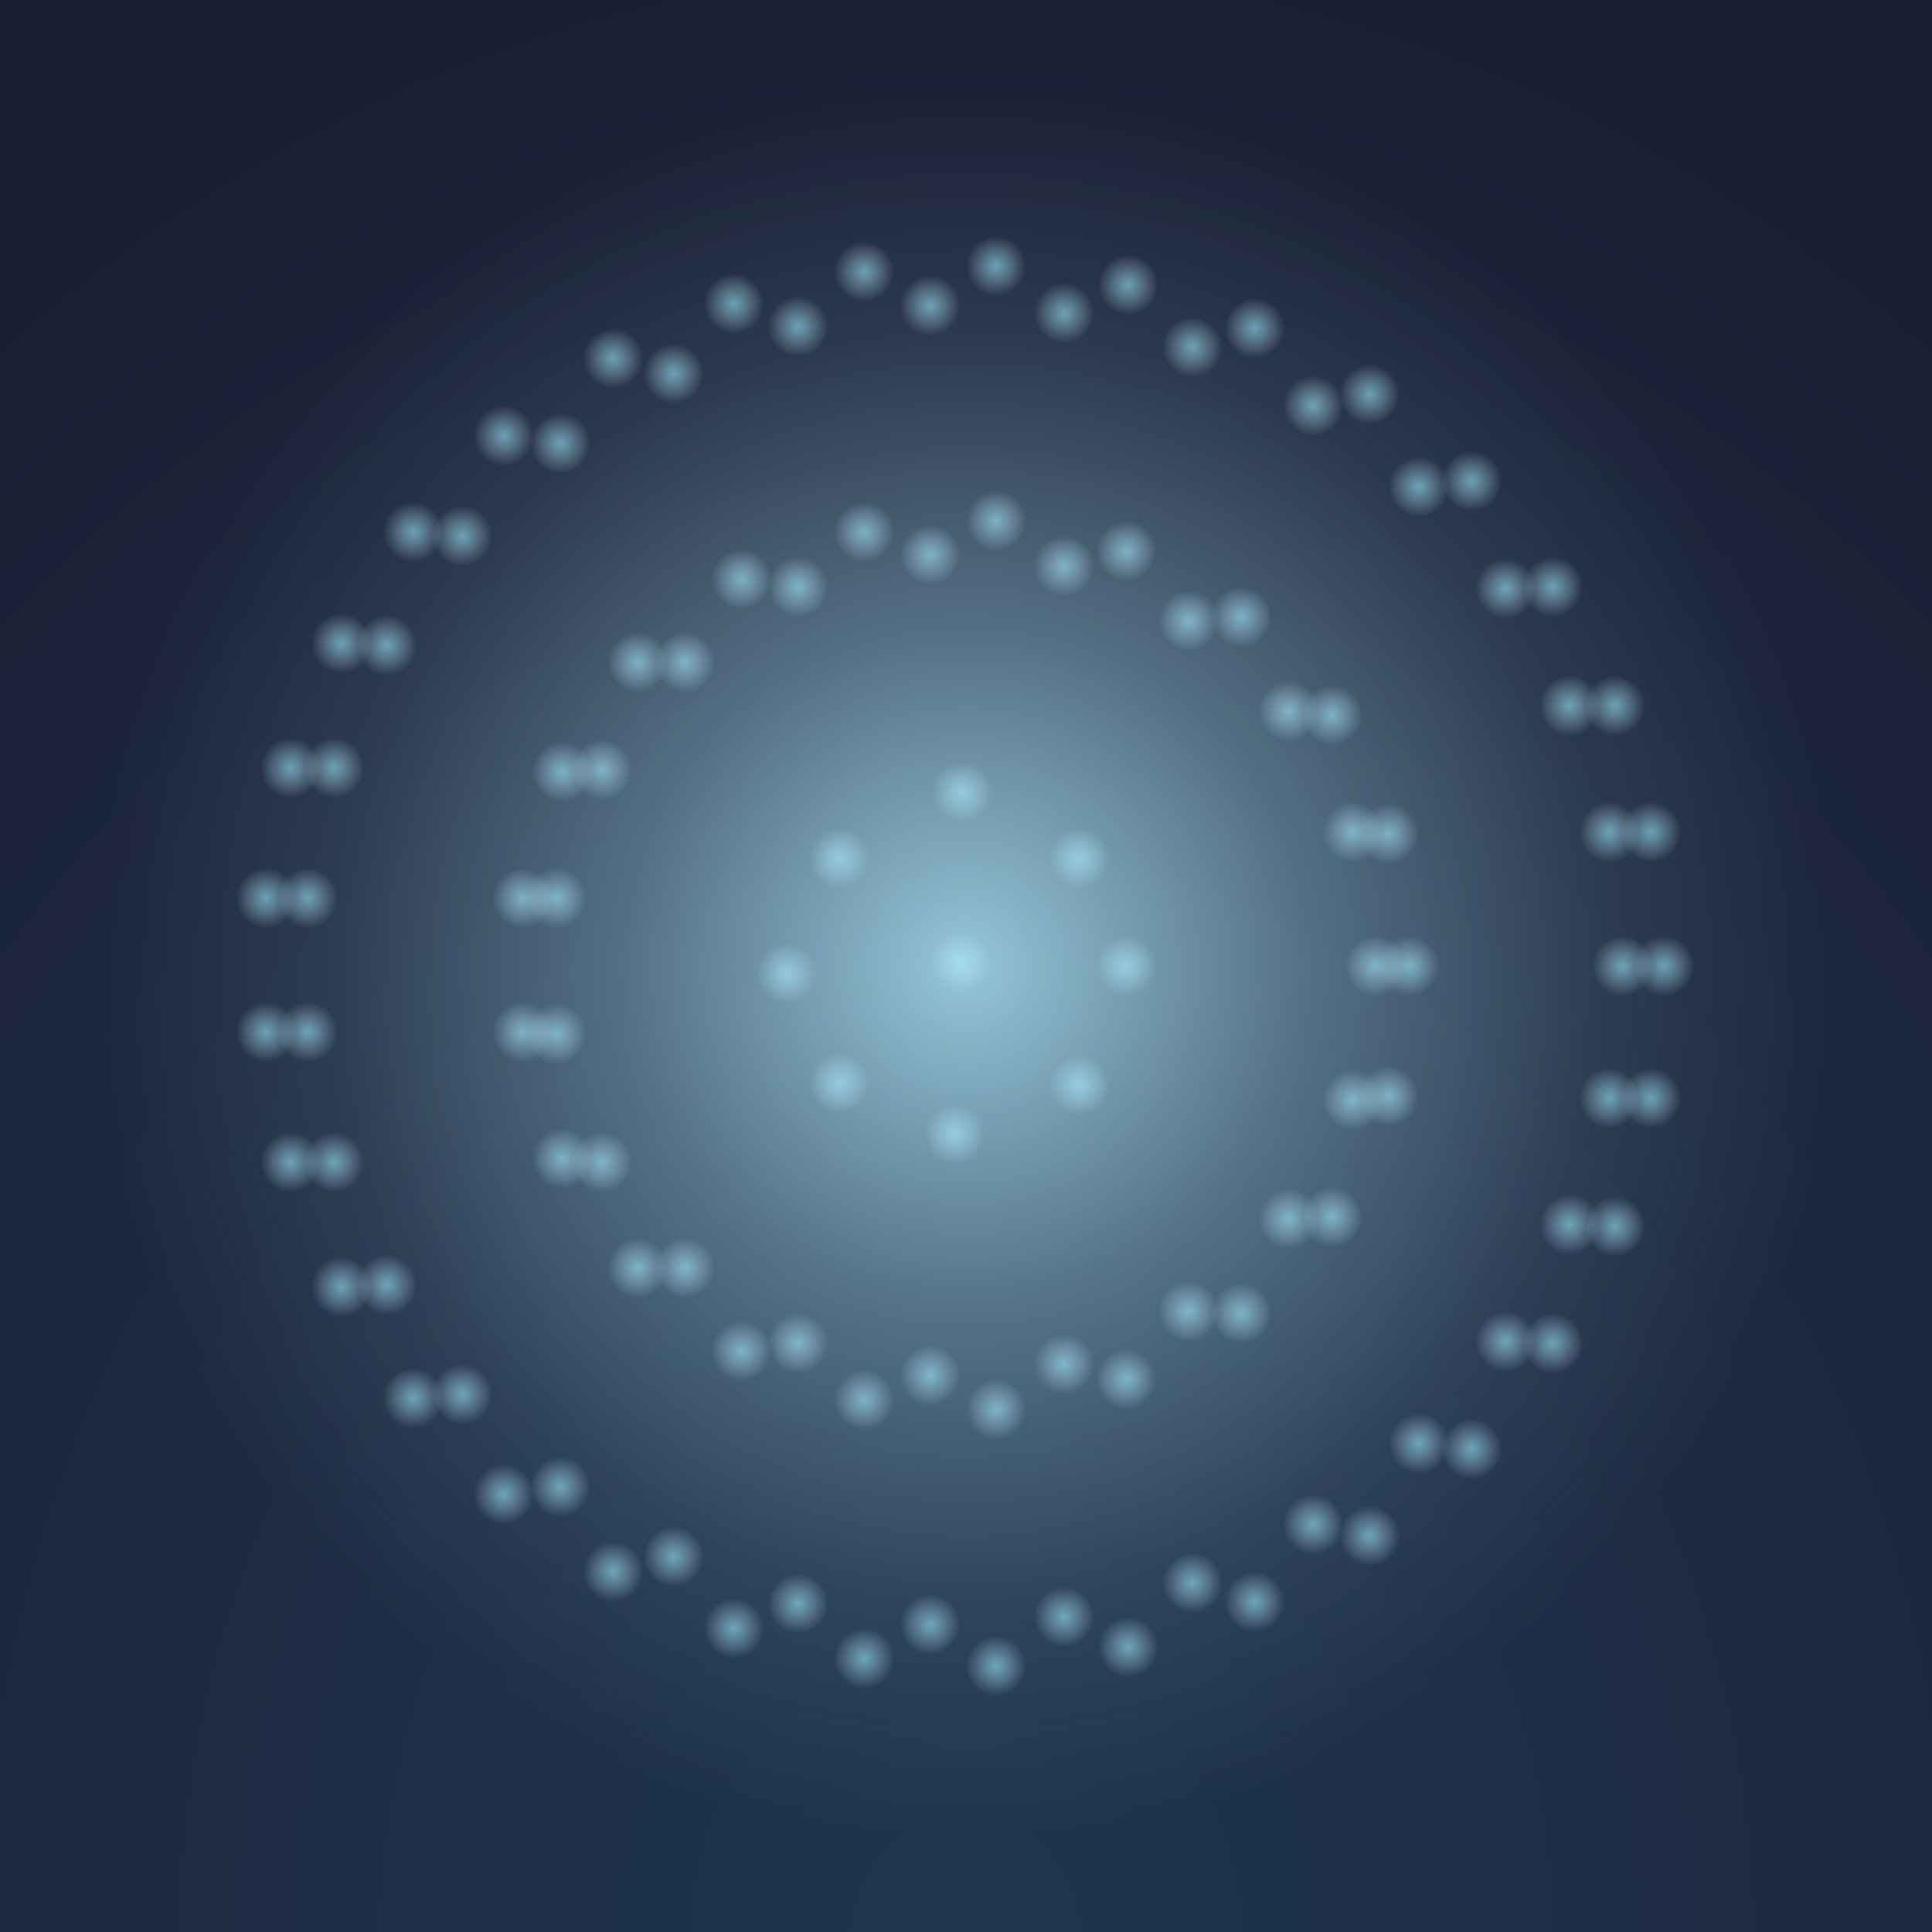 <svg xmlns="http://www.w3.org/2000/svg" fill="none" viewBox="0 0 1024 1024"><path fill="url(#a)" d="M1024 0H0v1024h1024z"/><path fill="url(#b)" d="M525 494h-32v32h32z"/><path fill="url(#c)" d="M613 496h-32v32h32z"/><path fill="url(#d)" d="M588 559h-32v32h32z"/><path fill="url(#e)" d="M461 558h-32v32h32z"/><path fill="url(#f)" d="M522 585h-32v32h32z"/><path fill="url(#g)" d="M433 500h-32v32h32z"/><path fill="url(#h)" d="M461 439h-32v32h32z"/><path fill="url(#i)" d="M526 404h-32v32h32z"/><path fill="url(#j)" d="M588 439h-32v32h32z"/><path fill="url(#k)" d="M745 496h-32v32h32z"/><path fill="url(#l)" d="M733 567h-32v32h32z"/><path fill="url(#m)" d="M699 630h-32v32h32z"/><path fill="url(#n)" d="M646 679h-32v32h32z"/><path fill="url(#o)" d="M580 707h-32v32h32z"/><path fill="url(#p)" d="M509 713h-32v32h32z"/><path fill="url(#q)" d="M439 696h-32v32h32z"/><path fill="url(#r)" d="M379 656h-32v32h32z"/><path fill="url(#s)" d="M335 600h-32v32h32z"/><path fill="url(#t)" d="M311 532h-32v32h32z"/><path fill="url(#u)" d="M311 460h-32v32h32z"/><path fill="url(#v)" d="M335 392h-32v32h32z"/><path fill="url(#w)" d="M379 335h-32v32h32z"/><path fill="url(#x)" d="M439 295h-32v32h32z"/><path fill="url(#y)" d="M509 278h-32v32h32z"/><path fill="url(#z)" d="M580 284h-32v32h32z"/><path fill="url(#A)" d="M646 313h-32v32h32z"/><path fill="url(#B)" d="M699 361h-32v32h32z"/><path fill="url(#C)" d="M733 425h-32v32h32z"/><path fill="url(#D)" d="M763 496h-32v32h32z"/><path fill="url(#E)" d="M752 565h-32v32h32z"/><path fill="url(#F)" d="M722 629h-32v32h32z"/><path fill="url(#G)" d="M674 680h-32v32h32z"/><path fill="url(#H)" d="M613 715h-32v32h32z"/><path fill="url(#I)" d="M544 731h-32v32h32z"/><path fill="url(#J)" d="M474 726h-32v32h32z"/><path fill="url(#K)" d="M409 700h-32v32h32z"/><path fill="url(#L)" d="M354 656h-32v32h32z"/><path fill="url(#M)" d="M314 598h-32v32h32z"/><path fill="url(#N)" d="M293 531h-32v32h32z"/><path fill="url(#O)" d="M293 460h-32v32h32z"/><path fill="url(#P)" d="M314 393h-32v32h32z"/><path fill="url(#Q)" d="M354 335h-32v32h32z"/><path fill="url(#R)" d="M409 291h-32v32h32z"/><path fill="url(#S)" d="M474 266h-32v32h32z"/><path fill="url(#T)" d="M544 260h-32v32h32z"/><path fill="url(#U)" d="M613 276h-32v32h32z"/><path fill="url(#V)" d="M674 311h-32v32h32z"/><path fill="url(#W)" d="M722 363h-32v32h32z"/><path fill="url(#X)" d="M752 426h-32v32h32z"/><path fill="url(#Y)" d="M876 496h-32v32h32z"/><path fill="url(#Z)" d="M869 566h-32v32h32z"/><path fill="url(#aa)" d="M848 633h-32v32h32z"/><path fill="url(#ab)" d="M814 695h-32v32h32z"/><path fill="url(#ac)" d="M768 749h-32v32h32z"/><path fill="url(#ad)" d="M712 792h-32v32h32z"/><path fill="url(#ae)" d="M648 823h-32v32h32z"/><path fill="url(#af)" d="M580 841h-32v32h32z"/><path fill="url(#ag)" d="M509 845h-32v32h32z"/><path fill="url(#ah)" d="M439 834h-32v32h32z"/><path fill="url(#ai)" d="M373 809h-32v32h32z"/><path fill="url(#aj)" d="M313 772h-32v32h32z"/><path fill="url(#ak)" d="M261 723h-32v32h32z"/><path fill="url(#al)" d="M221 665h-32v32h32z"/><path fill="url(#am)" d="M193 600h-32v32h32z"/><path fill="url(#an)" d="M179 531h-32v32h32z"/><path fill="url(#ao)" d="M179 460h-32v32h32z"/><path fill="url(#ap)" d="M193 391h-32v32h32z"/><path fill="url(#aq)" d="M221 326h-32v32h32z"/><path fill="url(#ar)" d="M261 268h-32v32h32z"/><path fill="url(#as)" d="M313 219h-32v32h32z"/><path fill="url(#at)" d="M373 182h-32v32h32z"/><path fill="url(#au)" d="M439 157h-32v32h32z"/><path fill="url(#av)" d="M509 146h-32v32h32z"/><path fill="url(#aw)" d="M580 150h-32v32h32z"/><path fill="url(#ax)" d="M648 168h-32v32h32z"/><path fill="url(#ay)" d="M712 199h-32v32h32z"/><path fill="url(#az)" d="M768 242h-32v32h32z"/><path fill="url(#aA)" d="M814 296h-32v32h32z"/><path fill="url(#aB)" d="M848 358h-32v32h32z"/><path fill="url(#aC)" d="M869 425h-32v32h32z"/><path fill="url(#aD)" d="M898 496h-32v32h32z"/><path fill="url(#aE)" d="M891 566h-32v32h32z"/><path fill="url(#aF)" d="M872 634h-32v32h32z"/><path fill="url(#aG)" d="M839 696h-32v32h32z"/><path fill="url(#aH)" d="M796 752h-32v32h32z"/><path fill="url(#aI)" d="M742 798h-32v32h32z"/><path fill="url(#aJ)" d="M681 833h-32v32h32z"/><path fill="url(#aK)" d="M614 857h-32v32h32z"/><path fill="url(#aL)" d="M544 867h-32v32h32z"/><path fill="url(#aM)" d="M474 863h-32v32h32z"/><path fill="url(#aN)" d="M405 847h-32v32h32z"/><path fill="url(#aO)" d="M341 817h-32v32h32z"/><path fill="url(#aP)" d="M283 776h-32v32h32z"/><path fill="url(#aQ)" d="M235 725h-32v32h32z"/><path fill="url(#aR)" d="M197 666h-32v32h32z"/><path fill="url(#aS)" d="M170 600h-32v32h32z"/><path fill="url(#aT)" d="M157 531h-32v32h32z"/><path fill="url(#aU)" d="M157 460h-32v32h32z"/><path fill="url(#aV)" d="M170 391h-32v32h32z"/><path fill="url(#aW)" d="M197 325h-32v32h32z"/><path fill="url(#aX)" d="M235 266h-32v32h32z"/><path fill="url(#aY)" d="M283 215h-32v32h32z"/><path fill="url(#aZ)" d="M341 174h-32v32h32z"/><path fill="url(#ba)" d="M405 145h-32v32h32z"/><path fill="url(#bb)" d="M474 128h-32v32h32z"/><path fill="url(#bc)" d="M544 125h-32v32h32z"/><path fill="url(#bd)" d="M614 135h-32v32h32z"/><path fill="url(#be)" d="M681 158h-32v32h32z"/><path fill="url(#bf)" d="M742 193h-32v32h32z"/><path fill="url(#bg)" d="M796 239h-32v32h32z"/><path fill="url(#bh)" d="M839 295h-32v32h32z"/><path fill="url(#bi)" d="M872 358h-32v32h32z"/><path fill="url(#bj)" d="M891 425h-32v32h32z"/><circle cx="512" cy="512" r="466" fill="url(#bk)"/><defs><radialGradient id="a" cx="0" cy="0" r="1" gradientTransform="matrix(972.8 0 0 1187.84 512.031 1044.51)" gradientUnits="userSpaceOnUse"><stop stop-color="#1F3550"/><stop offset="1" stop-color="#1A1E31"/></radialGradient><radialGradient id="b" cx="0" cy="0" r="1" gradientTransform="matrix(0 16 -16 0 509 510)" gradientUnits="userSpaceOnUse"><stop stop-color="#96E8FF" stop-opacity=".6"/><stop offset="1" stop-color="#CFF4FF" stop-opacity="0"/></radialGradient><radialGradient id="c" cx="0" cy="0" r="1" gradientTransform="matrix(0 16 -16 0 597 512)" gradientUnits="userSpaceOnUse"><stop stop-color="#96E8FF" stop-opacity=".6"/><stop offset="1" stop-color="#CFF4FF" stop-opacity="0"/></radialGradient><radialGradient id="d" cx="0" cy="0" r="1" gradientTransform="matrix(0 16 -16 0 572 575)" gradientUnits="userSpaceOnUse"><stop stop-color="#96E8FF" stop-opacity=".6"/><stop offset="1" stop-color="#CFF4FF" stop-opacity="0"/></radialGradient><radialGradient id="e" cx="0" cy="0" r="1" gradientTransform="matrix(0 16 -16 0 445 574)" gradientUnits="userSpaceOnUse"><stop stop-color="#96E8FF" stop-opacity=".6"/><stop offset="1" stop-color="#CFF4FF" stop-opacity="0"/></radialGradient><radialGradient id="f" cx="0" cy="0" r="1" gradientTransform="matrix(0 16 -16 0 506 601)" gradientUnits="userSpaceOnUse"><stop stop-color="#96E8FF" stop-opacity=".6"/><stop offset="1" stop-color="#CFF4FF" stop-opacity="0"/></radialGradient><radialGradient id="g" cx="0" cy="0" r="1" gradientTransform="matrix(0 16 -16 0 417 516)" gradientUnits="userSpaceOnUse"><stop stop-color="#96E8FF" stop-opacity=".6"/><stop offset="1" stop-color="#CFF4FF" stop-opacity="0"/></radialGradient><radialGradient id="h" cx="0" cy="0" r="1" gradientTransform="rotate(90 -5 450)scale(16)" gradientUnits="userSpaceOnUse"><stop stop-color="#96E8FF" stop-opacity=".6"/><stop offset="1" stop-color="#CFF4FF" stop-opacity="0"/></radialGradient><radialGradient id="i" cx="0" cy="0" r="1" gradientTransform="rotate(90 45 465)scale(16)" gradientUnits="userSpaceOnUse"><stop stop-color="#96E8FF" stop-opacity=".6"/><stop offset="1" stop-color="#CFF4FF" stop-opacity="0"/></radialGradient><radialGradient id="j" cx="0" cy="0" r="1" gradientTransform="matrix(0 16 -16 0 572 455)" gradientUnits="userSpaceOnUse"><stop stop-color="#96E8FF" stop-opacity=".6"/><stop offset="1" stop-color="#CFF4FF" stop-opacity="0"/></radialGradient><radialGradient id="k" cx="0" cy="0" r="1" gradientTransform="matrix(0 16 -16 0 729 512)" gradientUnits="userSpaceOnUse"><stop stop-color="#96E8FF" stop-opacity=".6"/><stop offset="1" stop-color="#CFF4FF" stop-opacity="0"/></radialGradient><radialGradient id="l" cx="0" cy="0" r="1" gradientTransform="rotate(90 67 650)scale(16)" gradientUnits="userSpaceOnUse"><stop stop-color="#96E8FF" stop-opacity=".6"/><stop offset="1" stop-color="#CFF4FF" stop-opacity="0"/></radialGradient><radialGradient id="m" cx="0" cy="0" r="1" gradientTransform="matrix(0 16 -16 0 683 646)" gradientUnits="userSpaceOnUse"><stop stop-color="#96E8FF" stop-opacity=".6"/><stop offset="1" stop-color="#CFF4FF" stop-opacity="0"/></radialGradient><radialGradient id="n" cx="0" cy="0" r="1" gradientTransform="matrix(0 16 -16 0 630 695)" gradientUnits="userSpaceOnUse"><stop stop-color="#96E8FF" stop-opacity=".6"/><stop offset="1" stop-color="#CFF4FF" stop-opacity="0"/></radialGradient><radialGradient id="o" cx="0" cy="0" r="1" gradientTransform="matrix(0 16 -16 0 564 723)" gradientUnits="userSpaceOnUse"><stop stop-color="#96E8FF" stop-opacity=".6"/><stop offset="1" stop-color="#CFF4FF" stop-opacity="0"/></radialGradient><radialGradient id="p" cx="0" cy="0" r="1" gradientTransform="matrix(0 16 -16 0 493 729)" gradientUnits="userSpaceOnUse"><stop stop-color="#96E8FF" stop-opacity=".6"/><stop offset="1" stop-color="#CFF4FF" stop-opacity="0"/></radialGradient><radialGradient id="q" cx="0" cy="0" r="1" gradientTransform="matrix(0 16 -16 0 423 712)" gradientUnits="userSpaceOnUse"><stop stop-color="#96E8FF" stop-opacity=".6"/><stop offset="1" stop-color="#CFF4FF" stop-opacity="0"/></radialGradient><radialGradient id="r" cx="0" cy="0" r="1" gradientTransform="matrix(0 16 -16 0 363 672)" gradientUnits="userSpaceOnUse"><stop stop-color="#96E8FF" stop-opacity=".6"/><stop offset="1" stop-color="#CFF4FF" stop-opacity="0"/></radialGradient><radialGradient id="s" cx="0" cy="0" r="1" gradientTransform="matrix(0 16 -16 0 319 616)" gradientUnits="userSpaceOnUse"><stop stop-color="#96E8FF" stop-opacity=".6"/><stop offset="1" stop-color="#CFF4FF" stop-opacity="0"/></radialGradient><radialGradient id="t" cx="0" cy="0" r="1" gradientTransform="matrix(0 16 -16 0 295 548)" gradientUnits="userSpaceOnUse"><stop stop-color="#96E8FF" stop-opacity=".6"/><stop offset="1" stop-color="#CFF4FF" stop-opacity="0"/></radialGradient><radialGradient id="u" cx="0" cy="0" r="1" gradientTransform="matrix(0 16 -16 0 295 476)" gradientUnits="userSpaceOnUse"><stop stop-color="#96E8FF" stop-opacity=".6"/><stop offset="1" stop-color="#CFF4FF" stop-opacity="0"/></radialGradient><radialGradient id="v" cx="0" cy="0" r="1" gradientTransform="matrix(0 16 -16 0 319 408)" gradientUnits="userSpaceOnUse"><stop stop-color="#96E8FF" stop-opacity=".6"/><stop offset="1" stop-color="#CFF4FF" stop-opacity="0"/></radialGradient><radialGradient id="w" cx="0" cy="0" r="1" gradientTransform="rotate(90 6 357)scale(16)" gradientUnits="userSpaceOnUse"><stop stop-color="#96E8FF" stop-opacity=".6"/><stop offset="1" stop-color="#CFF4FF" stop-opacity="0"/></radialGradient><radialGradient id="x" cx="0" cy="0" r="1" gradientTransform="rotate(90 56 367)scale(16)" gradientUnits="userSpaceOnUse"><stop stop-color="#96E8FF" stop-opacity=".6"/><stop offset="1" stop-color="#CFF4FF" stop-opacity="0"/></radialGradient><radialGradient id="y" cx="0" cy="0" r="1" gradientTransform="matrix(0 16 -16 0 493 294)" gradientUnits="userSpaceOnUse"><stop stop-color="#96E8FF" stop-opacity=".6"/><stop offset="1" stop-color="#CFF4FF" stop-opacity="0"/></radialGradient><radialGradient id="z" cx="0" cy="0" r="1" gradientTransform="matrix(0 16 -16 0 564 300)" gradientUnits="userSpaceOnUse"><stop stop-color="#96E8FF" stop-opacity=".6"/><stop offset="1" stop-color="#CFF4FF" stop-opacity="0"/></radialGradient><radialGradient id="A" cx="0" cy="0" r="1" gradientTransform="matrix(0 16 -16 0 630 329)" gradientUnits="userSpaceOnUse"><stop stop-color="#96E8FF" stop-opacity=".6"/><stop offset="1" stop-color="#CFF4FF" stop-opacity="0"/></radialGradient><radialGradient id="B" cx="0" cy="0" r="1" gradientTransform="matrix(0 16 -16 0 683 377)" gradientUnits="userSpaceOnUse"><stop stop-color="#96E8FF" stop-opacity=".6"/><stop offset="1" stop-color="#CFF4FF" stop-opacity="0"/></radialGradient><radialGradient id="C" cx="0" cy="0" r="1" gradientTransform="matrix(0 16 -16 0 717 441)" gradientUnits="userSpaceOnUse"><stop stop-color="#96E8FF" stop-opacity=".6"/><stop offset="1" stop-color="#CFF4FF" stop-opacity="0"/></radialGradient><radialGradient id="D" cx="0" cy="0" r="1" gradientTransform="matrix(0 16 -16 0 747 512)" gradientUnits="userSpaceOnUse"><stop stop-color="#96E8FF" stop-opacity=".6"/><stop offset="1" stop-color="#CFF4FF" stop-opacity="0"/></radialGradient><radialGradient id="E" cx="0" cy="0" r="1" gradientTransform="matrix(0 16 -16 0 736 581)" gradientUnits="userSpaceOnUse"><stop stop-color="#96E8FF" stop-opacity=".6"/><stop offset="1" stop-color="#CFF4FF" stop-opacity="0"/></radialGradient><radialGradient id="F" cx="0" cy="0" r="1" gradientTransform="matrix(0 16 -16 0 706 645)" gradientUnits="userSpaceOnUse"><stop stop-color="#96E8FF" stop-opacity=".6"/><stop offset="1" stop-color="#CFF4FF" stop-opacity="0"/></radialGradient><radialGradient id="G" cx="0" cy="0" r="1" gradientTransform="matrix(0 16 -16 0 658 696)" gradientUnits="userSpaceOnUse"><stop stop-color="#96E8FF" stop-opacity=".6"/><stop offset="1" stop-color="#CFF4FF" stop-opacity="0"/></radialGradient><radialGradient id="H" cx="0" cy="0" r="1" gradientTransform="matrix(0 16 -16 0 597 731)" gradientUnits="userSpaceOnUse"><stop stop-color="#96E8FF" stop-opacity=".6"/><stop offset="1" stop-color="#CFF4FF" stop-opacity="0"/></radialGradient><radialGradient id="I" cx="0" cy="0" r="1" gradientTransform="matrix(0 16 -16 0 528 747)" gradientUnits="userSpaceOnUse"><stop stop-color="#96E8FF" stop-opacity=".6"/><stop offset="1" stop-color="#CFF4FF" stop-opacity="0"/></radialGradient><radialGradient id="J" cx="0" cy="0" r="1" gradientTransform="matrix(0 16 -16 0 458 742)" gradientUnits="userSpaceOnUse"><stop stop-color="#96E8FF" stop-opacity=".6"/><stop offset="1" stop-color="#CFF4FF" stop-opacity="0"/></radialGradient><radialGradient id="K" cx="0" cy="0" r="1" gradientTransform="matrix(0 16 -16 0 393 716)" gradientUnits="userSpaceOnUse"><stop stop-color="#96E8FF" stop-opacity=".6"/><stop offset="1" stop-color="#CFF4FF" stop-opacity="0"/></radialGradient><radialGradient id="L" cx="0" cy="0" r="1" gradientTransform="matrix(0 16 -16 0 338 672)" gradientUnits="userSpaceOnUse"><stop stop-color="#96E8FF" stop-opacity=".6"/><stop offset="1" stop-color="#CFF4FF" stop-opacity="0"/></radialGradient><radialGradient id="M" cx="0" cy="0" r="1" gradientTransform="matrix(0 16 -16 0 298 614)" gradientUnits="userSpaceOnUse"><stop stop-color="#96E8FF" stop-opacity=".6"/><stop offset="1" stop-color="#CFF4FF" stop-opacity="0"/></radialGradient><radialGradient id="N" cx="0" cy="0" r="1" gradientTransform="matrix(0 16 -16 0 277 547)" gradientUnits="userSpaceOnUse"><stop stop-color="#96E8FF" stop-opacity=".6"/><stop offset="1" stop-color="#CFF4FF" stop-opacity="0"/></radialGradient><radialGradient id="O" cx="0" cy="0" r="1" gradientTransform="matrix(0 16 -16 0 277 476)" gradientUnits="userSpaceOnUse"><stop stop-color="#96E8FF" stop-opacity=".6"/><stop offset="1" stop-color="#CFF4FF" stop-opacity="0"/></radialGradient><radialGradient id="P" cx="0" cy="0" r="1" gradientTransform="matrix(0 16 -16 0 298 409)" gradientUnits="userSpaceOnUse"><stop stop-color="#96E8FF" stop-opacity=".6"/><stop offset="1" stop-color="#CFF4FF" stop-opacity="0"/></radialGradient><radialGradient id="Q" cx="0" cy="0" r="1" gradientTransform="matrix(0 16 -16 0 338 351)" gradientUnits="userSpaceOnUse"><stop stop-color="#96E8FF" stop-opacity=".6"/><stop offset="1" stop-color="#CFF4FF" stop-opacity="0"/></radialGradient><radialGradient id="R" cx="0" cy="0" r="1" gradientTransform="rotate(90 43 350)scale(16)" gradientUnits="userSpaceOnUse"><stop stop-color="#96E8FF" stop-opacity=".6"/><stop offset="1" stop-color="#CFF4FF" stop-opacity="0"/></radialGradient><radialGradient id="S" cx="0" cy="0" r="1" gradientTransform="rotate(90 88 370)scale(16)" gradientUnits="userSpaceOnUse"><stop stop-color="#96E8FF" stop-opacity=".6"/><stop offset="1" stop-color="#CFF4FF" stop-opacity="0"/></radialGradient><radialGradient id="T" cx="0" cy="0" r="1" gradientTransform="matrix(0 16 -16 0 528 276)" gradientUnits="userSpaceOnUse"><stop stop-color="#96E8FF" stop-opacity=".6"/><stop offset="1" stop-color="#CFF4FF" stop-opacity="0"/></radialGradient><radialGradient id="U" cx="0" cy="0" r="1" gradientTransform="matrix(0 16 -16 0 597 292)" gradientUnits="userSpaceOnUse"><stop stop-color="#96E8FF" stop-opacity=".6"/><stop offset="1" stop-color="#CFF4FF" stop-opacity="0"/></radialGradient><radialGradient id="V" cx="0" cy="0" r="1" gradientTransform="matrix(0 16 -16 0 658 327)" gradientUnits="userSpaceOnUse"><stop stop-color="#96E8FF" stop-opacity=".6"/><stop offset="1" stop-color="#CFF4FF" stop-opacity="0"/></radialGradient><radialGradient id="W" cx="0" cy="0" r="1" gradientTransform="matrix(0 16 -16 0 706 379)" gradientUnits="userSpaceOnUse"><stop stop-color="#96E8FF" stop-opacity=".6"/><stop offset="1" stop-color="#CFF4FF" stop-opacity="0"/></radialGradient><radialGradient id="X" cx="0" cy="0" r="1" gradientTransform="matrix(0 16 -16 0 736 442)" gradientUnits="userSpaceOnUse"><stop stop-color="#96E8FF" stop-opacity=".6"/><stop offset="1" stop-color="#CFF4FF" stop-opacity="0"/></radialGradient><radialGradient id="Y" cx="0" cy="0" r="1" gradientTransform="matrix(0 16 -16 0 860 512)" gradientUnits="userSpaceOnUse"><stop stop-color="#96E8FF" stop-opacity=".6"/><stop offset="1" stop-color="#CFF4FF" stop-opacity="0"/></radialGradient><radialGradient id="Z" cx="0" cy="0" r="1" gradientTransform="matrix(0 16 -16 0 853 582)" gradientUnits="userSpaceOnUse"><stop stop-color="#96E8FF" stop-opacity=".6"/><stop offset="1" stop-color="#CFF4FF" stop-opacity="0"/></radialGradient><radialGradient id="aa" cx="0" cy="0" r="1" gradientTransform="matrix(0 16 -16 0 832 649)" gradientUnits="userSpaceOnUse"><stop stop-color="#96E8FF" stop-opacity=".6"/><stop offset="1" stop-color="#CFF4FF" stop-opacity="0"/></radialGradient><radialGradient id="ab" cx="0" cy="0" r="1" gradientTransform="matrix(0 16 -16 0 798 711)" gradientUnits="userSpaceOnUse"><stop stop-color="#96E8FF" stop-opacity=".6"/><stop offset="1" stop-color="#CFF4FF" stop-opacity="0"/></radialGradient><radialGradient id="ac" cx="0" cy="0" r="1" gradientTransform="matrix(0 16 -16 0 752 765)" gradientUnits="userSpaceOnUse"><stop stop-color="#96E8FF" stop-opacity=".6"/><stop offset="1" stop-color="#CFF4FF" stop-opacity="0"/></radialGradient><radialGradient id="ad" cx="0" cy="0" r="1" gradientTransform="matrix(0 16 -16 0 696 808)" gradientUnits="userSpaceOnUse"><stop stop-color="#96E8FF" stop-opacity=".6"/><stop offset="1" stop-color="#CFF4FF" stop-opacity="0"/></radialGradient><radialGradient id="ae" cx="0" cy="0" r="1" gradientTransform="matrix(0 16 -16 0 632 839)" gradientUnits="userSpaceOnUse"><stop stop-color="#96E8FF" stop-opacity=".6"/><stop offset="1" stop-color="#CFF4FF" stop-opacity="0"/></radialGradient><radialGradient id="af" cx="0" cy="0" r="1" gradientTransform="matrix(0 16 -16 0 564 857)" gradientUnits="userSpaceOnUse"><stop stop-color="#96E8FF" stop-opacity=".6"/><stop offset="1" stop-color="#CFF4FF" stop-opacity="0"/></radialGradient><radialGradient id="ag" cx="0" cy="0" r="1" gradientTransform="matrix(0 16 -16 0 493 861)" gradientUnits="userSpaceOnUse"><stop stop-color="#96E8FF" stop-opacity=".6"/><stop offset="1" stop-color="#CFF4FF" stop-opacity="0"/></radialGradient><radialGradient id="ah" cx="0" cy="0" r="1" gradientTransform="matrix(0 16 -16 0 423 850)" gradientUnits="userSpaceOnUse"><stop stop-color="#96E8FF" stop-opacity=".6"/><stop offset="1" stop-color="#CFF4FF" stop-opacity="0"/></radialGradient><radialGradient id="ai" cx="0" cy="0" r="1" gradientTransform="matrix(0 16 -16 0 357 825)" gradientUnits="userSpaceOnUse"><stop stop-color="#96E8FF" stop-opacity=".6"/><stop offset="1" stop-color="#CFF4FF" stop-opacity="0"/></radialGradient><radialGradient id="aj" cx="0" cy="0" r="1" gradientTransform="matrix(0 16 -16 0 297 788)" gradientUnits="userSpaceOnUse"><stop stop-color="#96E8FF" stop-opacity=".6"/><stop offset="1" stop-color="#CFF4FF" stop-opacity="0"/></radialGradient><radialGradient id="ak" cx="0" cy="0" r="1" gradientTransform="matrix(0 16 -16 0 245 739)" gradientUnits="userSpaceOnUse"><stop stop-color="#96E8FF" stop-opacity=".6"/><stop offset="1" stop-color="#CFF4FF" stop-opacity="0"/></radialGradient><radialGradient id="al" cx="0" cy="0" r="1" gradientTransform="matrix(0 16 -16 0 205 681)" gradientUnits="userSpaceOnUse"><stop stop-color="#96E8FF" stop-opacity=".6"/><stop offset="1" stop-color="#CFF4FF" stop-opacity="0"/></radialGradient><radialGradient id="am" cx="0" cy="0" r="1" gradientTransform="matrix(0 16 -16 0 177 616)" gradientUnits="userSpaceOnUse"><stop stop-color="#96E8FF" stop-opacity=".6"/><stop offset="1" stop-color="#CFF4FF" stop-opacity="0"/></radialGradient><radialGradient id="an" cx="0" cy="0" r="1" gradientTransform="matrix(0 16 -16 0 163 547)" gradientUnits="userSpaceOnUse"><stop stop-color="#96E8FF" stop-opacity=".6"/><stop offset="1" stop-color="#CFF4FF" stop-opacity="0"/></radialGradient><radialGradient id="ao" cx="0" cy="0" r="1" gradientTransform="matrix(0 16 -16 0 163 476)" gradientUnits="userSpaceOnUse"><stop stop-color="#96E8FF" stop-opacity=".6"/><stop offset="1" stop-color="#CFF4FF" stop-opacity="0"/></radialGradient><radialGradient id="ap" cx="0" cy="0" r="1" gradientTransform="matrix(0 16 -16 0 177 407)" gradientUnits="userSpaceOnUse"><stop stop-color="#96E8FF" stop-opacity=".6"/><stop offset="1" stop-color="#CFF4FF" stop-opacity="0"/></radialGradient><radialGradient id="aq" cx="0" cy="0" r="1" gradientTransform="matrix(0 16 -16 0 205 342)" gradientUnits="userSpaceOnUse"><stop stop-color="#96E8FF" stop-opacity=".6"/><stop offset="1" stop-color="#CFF4FF" stop-opacity="0"/></radialGradient><radialGradient id="ar" cx="0" cy="0" r="1" gradientTransform="matrix(0 16 -16 0 245 284)" gradientUnits="userSpaceOnUse"><stop stop-color="#96E8FF" stop-opacity=".6"/><stop offset="1" stop-color="#CFF4FF" stop-opacity="0"/></radialGradient><radialGradient id="as" cx="0" cy="0" r="1" gradientTransform="rotate(90 31 266)scale(16)" gradientUnits="userSpaceOnUse"><stop stop-color="#96E8FF" stop-opacity=".6"/><stop offset="1" stop-color="#CFF4FF" stop-opacity="0"/></radialGradient><radialGradient id="at" cx="0" cy="0" r="1" gradientTransform="matrix(0 16 -16 0 357 198)" gradientUnits="userSpaceOnUse"><stop stop-color="#96E8FF" stop-opacity=".6"/><stop offset="1" stop-color="#CFF4FF" stop-opacity="0"/></radialGradient><radialGradient id="au" cx="0" cy="0" r="1" gradientTransform="matrix(0 16 -16 0 423 173)" gradientUnits="userSpaceOnUse"><stop stop-color="#96E8FF" stop-opacity=".6"/><stop offset="1" stop-color="#CFF4FF" stop-opacity="0"/></radialGradient><radialGradient id="av" cx="0" cy="0" r="1" gradientTransform="matrix(0 16 -16 0 493 162)" gradientUnits="userSpaceOnUse"><stop stop-color="#96E8FF" stop-opacity=".6"/><stop offset="1" stop-color="#CFF4FF" stop-opacity="0"/></radialGradient><radialGradient id="aw" cx="0" cy="0" r="1" gradientTransform="matrix(0 16 -16 0 564 166)" gradientUnits="userSpaceOnUse"><stop stop-color="#96E8FF" stop-opacity=".6"/><stop offset="1" stop-color="#CFF4FF" stop-opacity="0"/></radialGradient><radialGradient id="ax" cx="0" cy="0" r="1" gradientTransform="matrix(0 16 -16 0 632 184)" gradientUnits="userSpaceOnUse"><stop stop-color="#96E8FF" stop-opacity=".6"/><stop offset="1" stop-color="#CFF4FF" stop-opacity="0"/></radialGradient><radialGradient id="ay" cx="0" cy="0" r="1" gradientTransform="matrix(0 16 -16 0 696 215)" gradientUnits="userSpaceOnUse"><stop stop-color="#96E8FF" stop-opacity=".6"/><stop offset="1" stop-color="#CFF4FF" stop-opacity="0"/></radialGradient><radialGradient id="az" cx="0" cy="0" r="1" gradientTransform="matrix(0 16 -16 0 752 258)" gradientUnits="userSpaceOnUse"><stop stop-color="#96E8FF" stop-opacity=".6"/><stop offset="1" stop-color="#CFF4FF" stop-opacity="0"/></radialGradient><radialGradient id="aA" cx="0" cy="0" r="1" gradientTransform="matrix(0 16 -16 0 798 312)" gradientUnits="userSpaceOnUse"><stop stop-color="#96E8FF" stop-opacity=".6"/><stop offset="1" stop-color="#CFF4FF" stop-opacity="0"/></radialGradient><radialGradient id="aB" cx="0" cy="0" r="1" gradientTransform="matrix(0 16 -16 0 832 374)" gradientUnits="userSpaceOnUse"><stop stop-color="#96E8FF" stop-opacity=".6"/><stop offset="1" stop-color="#CFF4FF" stop-opacity="0"/></radialGradient><radialGradient id="aC" cx="0" cy="0" r="1" gradientTransform="matrix(0 16 -16 0 853 441)" gradientUnits="userSpaceOnUse"><stop stop-color="#96E8FF" stop-opacity=".6"/><stop offset="1" stop-color="#CFF4FF" stop-opacity="0"/></radialGradient><radialGradient id="aD" cx="0" cy="0" r="1" gradientTransform="matrix(0 16 -16 0 882 512)" gradientUnits="userSpaceOnUse"><stop stop-color="#96E8FF" stop-opacity=".6"/><stop offset="1" stop-color="#CFF4FF" stop-opacity="0"/></radialGradient><radialGradient id="aE" cx="0" cy="0" r="1" gradientTransform="matrix(0 16 -16 0 875 582)" gradientUnits="userSpaceOnUse"><stop stop-color="#96E8FF" stop-opacity=".6"/><stop offset="1" stop-color="#CFF4FF" stop-opacity="0"/></radialGradient><radialGradient id="aF" cx="0" cy="0" r="1" gradientTransform="matrix(0 16 -16 0 856 650)" gradientUnits="userSpaceOnUse"><stop stop-color="#96E8FF" stop-opacity=".6"/><stop offset="1" stop-color="#CFF4FF" stop-opacity="0"/></radialGradient><radialGradient id="aG" cx="0" cy="0" r="1" gradientTransform="matrix(0 16 -16 0 823 712)" gradientUnits="userSpaceOnUse"><stop stop-color="#96E8FF" stop-opacity=".6"/><stop offset="1" stop-color="#CFF4FF" stop-opacity="0"/></radialGradient><radialGradient id="aH" cx="0" cy="0" r="1" gradientTransform="rotate(90 6 774)scale(16)" gradientUnits="userSpaceOnUse"><stop stop-color="#96E8FF" stop-opacity=".6"/><stop offset="1" stop-color="#CFF4FF" stop-opacity="0"/></radialGradient><radialGradient id="aI" cx="0" cy="0" r="1" gradientTransform="matrix(0 16 -16 0 726 814)" gradientUnits="userSpaceOnUse"><stop stop-color="#96E8FF" stop-opacity=".6"/><stop offset="1" stop-color="#CFF4FF" stop-opacity="0"/></radialGradient><radialGradient id="aJ" cx="0" cy="0" r="1" gradientTransform="matrix(0 16 -16 0 665 849)" gradientUnits="userSpaceOnUse"><stop stop-color="#96E8FF" stop-opacity=".6"/><stop offset="1" stop-color="#CFF4FF" stop-opacity="0"/></radialGradient><radialGradient id="aK" cx="0" cy="0" r="1" gradientTransform="matrix(0 16 -16 0 598 873)" gradientUnits="userSpaceOnUse"><stop stop-color="#96E8FF" stop-opacity=".6"/><stop offset="1" stop-color="#CFF4FF" stop-opacity="0"/></radialGradient><radialGradient id="aL" cx="0" cy="0" r="1" gradientTransform="matrix(0 16 -16 0 528 883)" gradientUnits="userSpaceOnUse"><stop stop-color="#96E8FF" stop-opacity=".6"/><stop offset="1" stop-color="#CFF4FF" stop-opacity="0"/></radialGradient><radialGradient id="aM" cx="0" cy="0" r="1" gradientTransform="matrix(0 16 -16 0 458 879)" gradientUnits="userSpaceOnUse"><stop stop-color="#96E8FF" stop-opacity=".6"/><stop offset="1" stop-color="#CFF4FF" stop-opacity="0"/></radialGradient><radialGradient id="aN" cx="0" cy="0" r="1" gradientTransform="matrix(0 16 -16 0 389 863)" gradientUnits="userSpaceOnUse"><stop stop-color="#96E8FF" stop-opacity=".6"/><stop offset="1" stop-color="#CFF4FF" stop-opacity="0"/></radialGradient><radialGradient id="aO" cx="0" cy="0" r="1" gradientTransform="matrix(0 16 -16 0 325 833)" gradientUnits="userSpaceOnUse"><stop stop-color="#96E8FF" stop-opacity=".6"/><stop offset="1" stop-color="#CFF4FF" stop-opacity="0"/></radialGradient><radialGradient id="aP" cx="0" cy="0" r="1" gradientTransform="matrix(0 16 -16 0 267 792)" gradientUnits="userSpaceOnUse"><stop stop-color="#96E8FF" stop-opacity=".6"/><stop offset="1" stop-color="#CFF4FF" stop-opacity="0"/></radialGradient><radialGradient id="aQ" cx="0" cy="0" r="1" gradientTransform="matrix(0 16 -16 0 219 741)" gradientUnits="userSpaceOnUse"><stop stop-color="#96E8FF" stop-opacity=".6"/><stop offset="1" stop-color="#CFF4FF" stop-opacity="0"/></radialGradient><radialGradient id="aR" cx="0" cy="0" r="1" gradientTransform="matrix(0 16 -16 0 181 682)" gradientUnits="userSpaceOnUse"><stop stop-color="#96E8FF" stop-opacity=".6"/><stop offset="1" stop-color="#CFF4FF" stop-opacity="0"/></radialGradient><radialGradient id="aS" cx="0" cy="0" r="1" gradientTransform="matrix(0 16 -16 0 154 616)" gradientUnits="userSpaceOnUse"><stop stop-color="#96E8FF" stop-opacity=".6"/><stop offset="1" stop-color="#CFF4FF" stop-opacity="0"/></radialGradient><radialGradient id="aT" cx="0" cy="0" r="1" gradientTransform="matrix(0 16 -16 0 141 547)" gradientUnits="userSpaceOnUse"><stop stop-color="#96E8FF" stop-opacity=".6"/><stop offset="1" stop-color="#CFF4FF" stop-opacity="0"/></radialGradient><radialGradient id="aU" cx="0" cy="0" r="1" gradientTransform="matrix(0 16 -16 0 141 476)" gradientUnits="userSpaceOnUse"><stop stop-color="#96E8FF" stop-opacity=".6"/><stop offset="1" stop-color="#CFF4FF" stop-opacity="0"/></radialGradient><radialGradient id="aV" cx="0" cy="0" r="1" gradientTransform="matrix(0 16 -16 0 154 407)" gradientUnits="userSpaceOnUse"><stop stop-color="#96E8FF" stop-opacity=".6"/><stop offset="1" stop-color="#CFF4FF" stop-opacity="0"/></radialGradient><radialGradient id="aW" cx="0" cy="0" r="1" gradientTransform="matrix(0 16 -16 0 181 341)" gradientUnits="userSpaceOnUse"><stop stop-color="#96E8FF" stop-opacity=".6"/><stop offset="1" stop-color="#CFF4FF" stop-opacity="0"/></radialGradient><radialGradient id="aX" cx="0" cy="0" r="1" gradientTransform="matrix(0 16 -16 0 219 282)" gradientUnits="userSpaceOnUse"><stop stop-color="#96E8FF" stop-opacity=".6"/><stop offset="1" stop-color="#CFF4FF" stop-opacity="0"/></radialGradient><radialGradient id="aY" cx="0" cy="0" r="1" gradientTransform="rotate(90 18 249)scale(16)" gradientUnits="userSpaceOnUse"><stop stop-color="#96E8FF" stop-opacity=".6"/><stop offset="1" stop-color="#CFF4FF" stop-opacity="0"/></radialGradient><radialGradient id="aZ" cx="0" cy="0" r="1" gradientTransform="matrix(0 16 -16 0 325 190)" gradientUnits="userSpaceOnUse"><stop stop-color="#96E8FF" stop-opacity=".6"/><stop offset="1" stop-color="#CFF4FF" stop-opacity="0"/></radialGradient><radialGradient id="ba" cx="0" cy="0" r="1" gradientTransform="matrix(0 16 -16 0 389 161)" gradientUnits="userSpaceOnUse"><stop stop-color="#96E8FF" stop-opacity=".6"/><stop offset="1" stop-color="#CFF4FF" stop-opacity="0"/></radialGradient><radialGradient id="bb" cx="0" cy="0" r="1" gradientTransform="matrix(0 16 -16 0 458 144)" gradientUnits="userSpaceOnUse"><stop stop-color="#96E8FF" stop-opacity=".6"/><stop offset="1" stop-color="#CFF4FF" stop-opacity="0"/></radialGradient><radialGradient id="bc" cx="0" cy="0" r="1" gradientTransform="matrix(0 16 -16 0 528 141)" gradientUnits="userSpaceOnUse"><stop stop-color="#96E8FF" stop-opacity=".6"/><stop offset="1" stop-color="#CFF4FF" stop-opacity="0"/></radialGradient><radialGradient id="bd" cx="0" cy="0" r="1" gradientTransform="matrix(0 16 -16 0 598 151)" gradientUnits="userSpaceOnUse"><stop stop-color="#96E8FF" stop-opacity=".6"/><stop offset="1" stop-color="#CFF4FF" stop-opacity="0"/></radialGradient><radialGradient id="be" cx="0" cy="0" r="1" gradientTransform="matrix(0 16 -16 0 665 174)" gradientUnits="userSpaceOnUse"><stop stop-color="#96E8FF" stop-opacity=".6"/><stop offset="1" stop-color="#CFF4FF" stop-opacity="0"/></radialGradient><radialGradient id="bf" cx="0" cy="0" r="1" gradientTransform="matrix(0 16 -16 0 726 209)" gradientUnits="userSpaceOnUse"><stop stop-color="#96E8FF" stop-opacity=".6"/><stop offset="1" stop-color="#CFF4FF" stop-opacity="0"/></radialGradient><radialGradient id="bg" cx="0" cy="0" r="1" gradientTransform="matrix(0 16 -16 0 780 255)" gradientUnits="userSpaceOnUse"><stop stop-color="#96E8FF" stop-opacity=".6"/><stop offset="1" stop-color="#CFF4FF" stop-opacity="0"/></radialGradient><radialGradient id="bh" cx="0" cy="0" r="1" gradientTransform="matrix(0 16 -16 0 823 311)" gradientUnits="userSpaceOnUse"><stop stop-color="#96E8FF" stop-opacity=".6"/><stop offset="1" stop-color="#CFF4FF" stop-opacity="0"/></radialGradient><radialGradient id="bi" cx="0" cy="0" r="1" gradientTransform="matrix(0 16 -16 0 856 374)" gradientUnits="userSpaceOnUse"><stop stop-color="#96E8FF" stop-opacity=".6"/><stop offset="1" stop-color="#CFF4FF" stop-opacity="0"/></radialGradient><radialGradient id="bj" cx="0" cy="0" r="1" gradientTransform="matrix(0 16 -16 0 875 441)" gradientUnits="userSpaceOnUse"><stop stop-color="#96E8FF" stop-opacity=".6"/><stop offset="1" stop-color="#CFF4FF" stop-opacity="0"/></radialGradient><radialGradient id="bk" cx="0" cy="0" r="1" gradientTransform="rotate(90 0 512)scale(466)" gradientUnits="userSpaceOnUse"><stop stop-color="#B3ECFF" stop-opacity=".8"/><stop offset=".39" stop-color="#B7EDFF" stop-opacity=".36"/><stop offset=".725" stop-color="#BAEEFF" stop-opacity=".106"/><stop offset="1" stop-color="#BEF" stop-opacity="0"/></radialGradient></defs></svg>